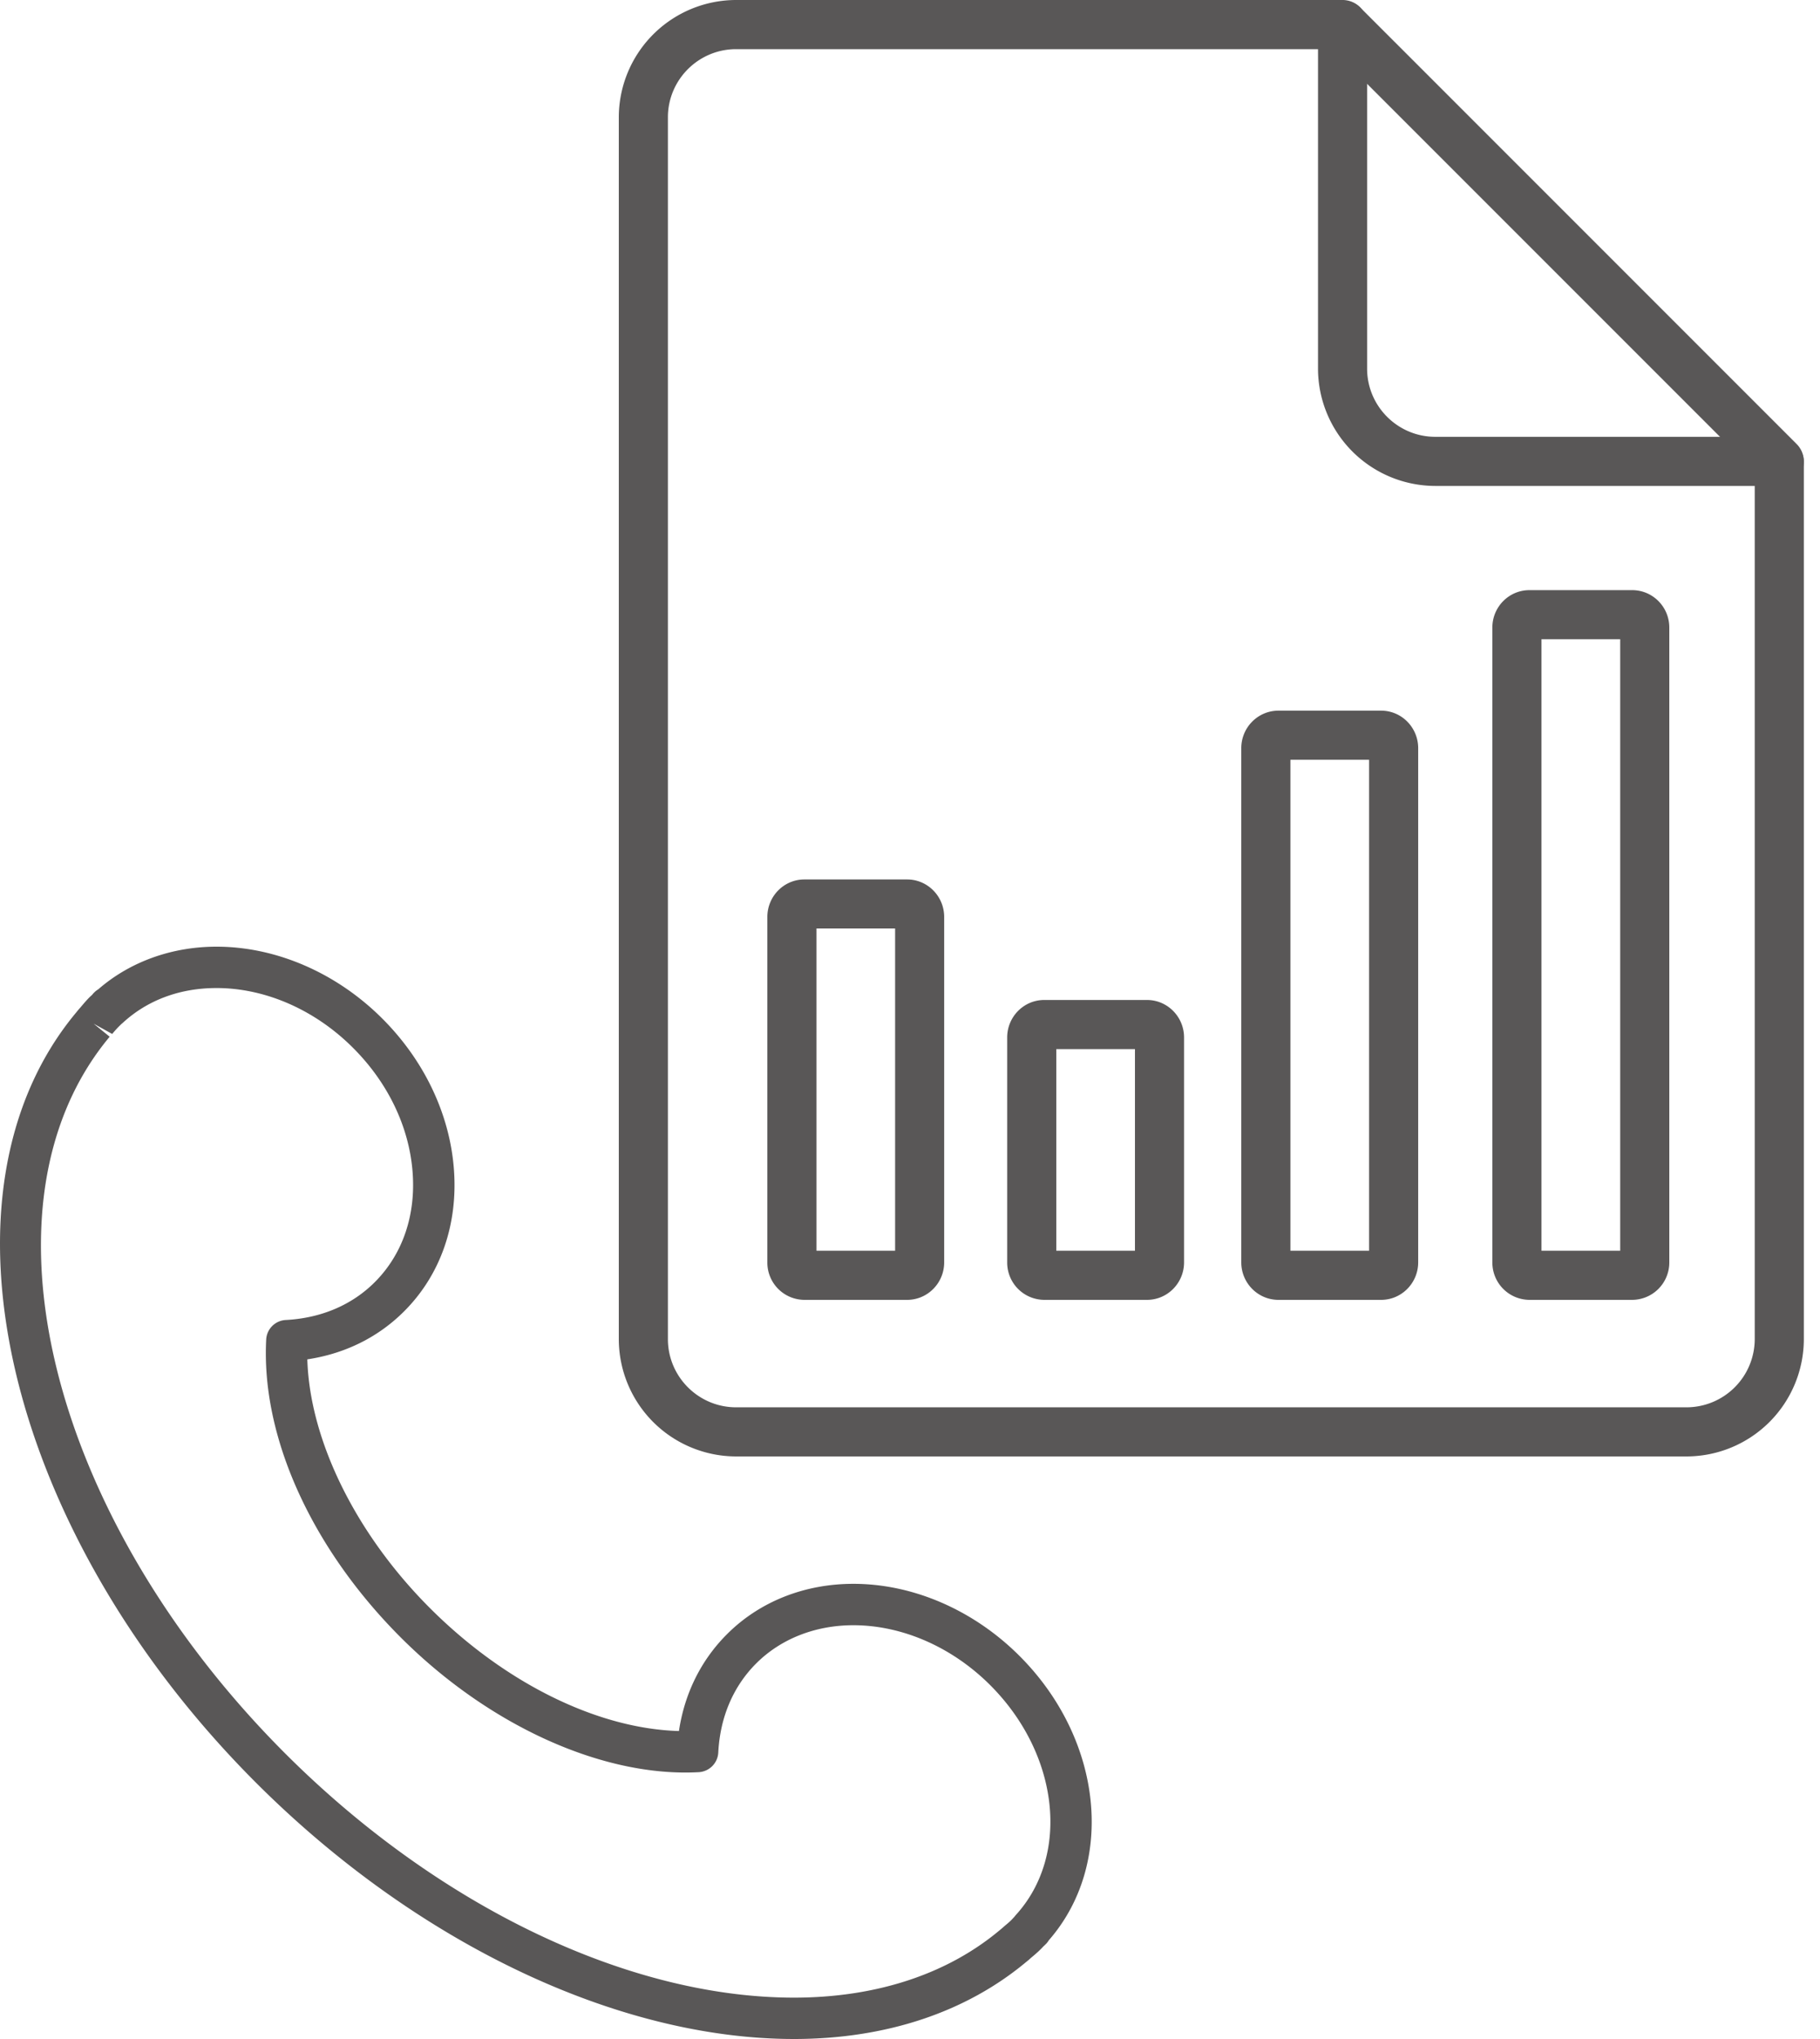 <svg width="50" height="56" fill="none" xmlns="http://www.w3.org/2000/svg"><path d="M21.812 56c-4.847-.001-10.373-2.633-14.783-7.043C.123 42.05-2.043 32.755 2.1 27.799a1.9 1.9 0 01.104-.123c.087-.104.172-.204.265-.297l.062-.056a.608.608 0 01.17-.153C3.568 26.416 4.717 26 5.948 26c1.64 0 3.301.72 4.557 1.977 1.141 1.141 1.838 2.596 1.962 4.096.126 1.536-.358 2.936-1.366 3.943-.712.712-1.623 1.162-2.658 1.318.065 2.214 1.324 4.788 3.372 6.835 2.06 2.059 4.601 3.31 6.837 3.373.155-1.033.605-1.944 1.318-2.657.892-.895 2.127-1.386 3.475-1.386 1.643 0 3.305.722 4.563 1.98 2.3 2.299 2.642 5.706.806 7.809a.593.593 0 01-.076.099c-.028.027-.056.055-.085.081a.653.653 0 01-.057.06c-.079.082-.182.168-.282.252-.044.041-.078.07-.112.096C26.535 55.271 24.33 56 21.812 56zM2.572 28.115l.441.358c-3.812 4.564-1.676 13.185 4.818 19.681 4.202 4.201 9.428 6.709 13.98 6.71 2.25 0 4.202-.639 5.647-1.847l.071-.059.062-.055c.067-.057.14-.115.205-.182.008-.008.062-.068.07-.075a.826.826 0 01.037-.046c1.505-1.646 1.198-4.421-.699-6.318-1.047-1.047-2.418-1.646-3.76-1.646-1.044 0-1.994.373-2.672 1.052-.63.631-.99 1.477-1.039 2.446a.57.57 0 01-.538.538c-2.622.142-5.75-1.267-8.184-3.699-2.456-2.456-3.839-5.515-3.698-8.183a.567.567 0 01.537-.537c.971-.051 1.817-.41 2.447-1.04.767-.767 1.135-1.849 1.036-3.046-.1-1.233-.68-2.435-1.632-3.386-1.044-1.046-2.41-1.645-3.753-1.645-1 0-1.886.327-2.564.946a.49.49 0 01-.048.041l-.024.024c-.11.106-.17.179-.23.25l-.51-.282zm22.35 7.585h-2.825a1.023 1.023 0 01-1.016-1.03v-9.486c0-.568.455-1.03 1.016-1.03h2.825c.561 0 1.017.462 1.017 1.03v9.486c0 .568-.456 1.03-1.017 1.03zm-2.492-1.35h2.161V25.5h-2.16v8.85zm15.514 1.35h-2.823c-.563 0-1.02-.462-1.02-1.03V20.548c0-.568.457-1.03 1.02-1.03h2.823c.561 0 1.017.462 1.017 1.03V34.67c0 .568-.456 1.03-1.017 1.03zm-2.493-1.349h2.161V20.866h-2.161v13.485zm9.39 1.349h-2.825a1.024 1.024 0 01-1.017-1.03V17.235c0-.567.456-1.027 1.017-1.027h2.825c.563 0 1.019.46 1.019 1.027V34.67a1.025 1.025 0 01-1.019 1.03zm-2.493-1.349h2.163V17.556h-2.163v16.795zM31.512 35.7h-2.825a1.024 1.024 0 01-1.017-1.03v-6.177c0-.567.456-1.029 1.017-1.029h2.825c.561 0 1.017.462 1.017 1.03v6.176c0 .568-.456 1.03-1.017 1.03zm-2.493-1.349h2.161v-5.537h-2.161v5.537z" fill="#595757"/><path d="M46.334 40H20.223A3.226 3.226 0 0117 36.778V3.222A3.226 3.226 0 0120.223 0h16.661a.674.674 0 010 1.35H20.223c-1.034 0-1.874.84-1.874 1.872v33.556c0 1.032.84 1.873 1.874 1.873h26.111a1.876 1.876 0 001.873-1.873V12.672a.675.675 0 011.349 0v24.106A3.226 3.226 0 0146.334 40z" fill="#595757"/><path d="M48.881 13.346a.672.672 0 01-.477-.198L36.406 1.151a.675.675 0 01.954-.954l11.998 11.998a.674.674 0 01-.477 1.151z" fill="#595757"/><path d="M48.881 13.346h-9.449a3.227 3.227 0 01-3.223-3.222V.674a.675.675 0 011.349 0v9.45c0 1.033.841 1.873 1.874 1.873h9.449a.675.675 0 010 1.349z" fill="#595757"/></svg>